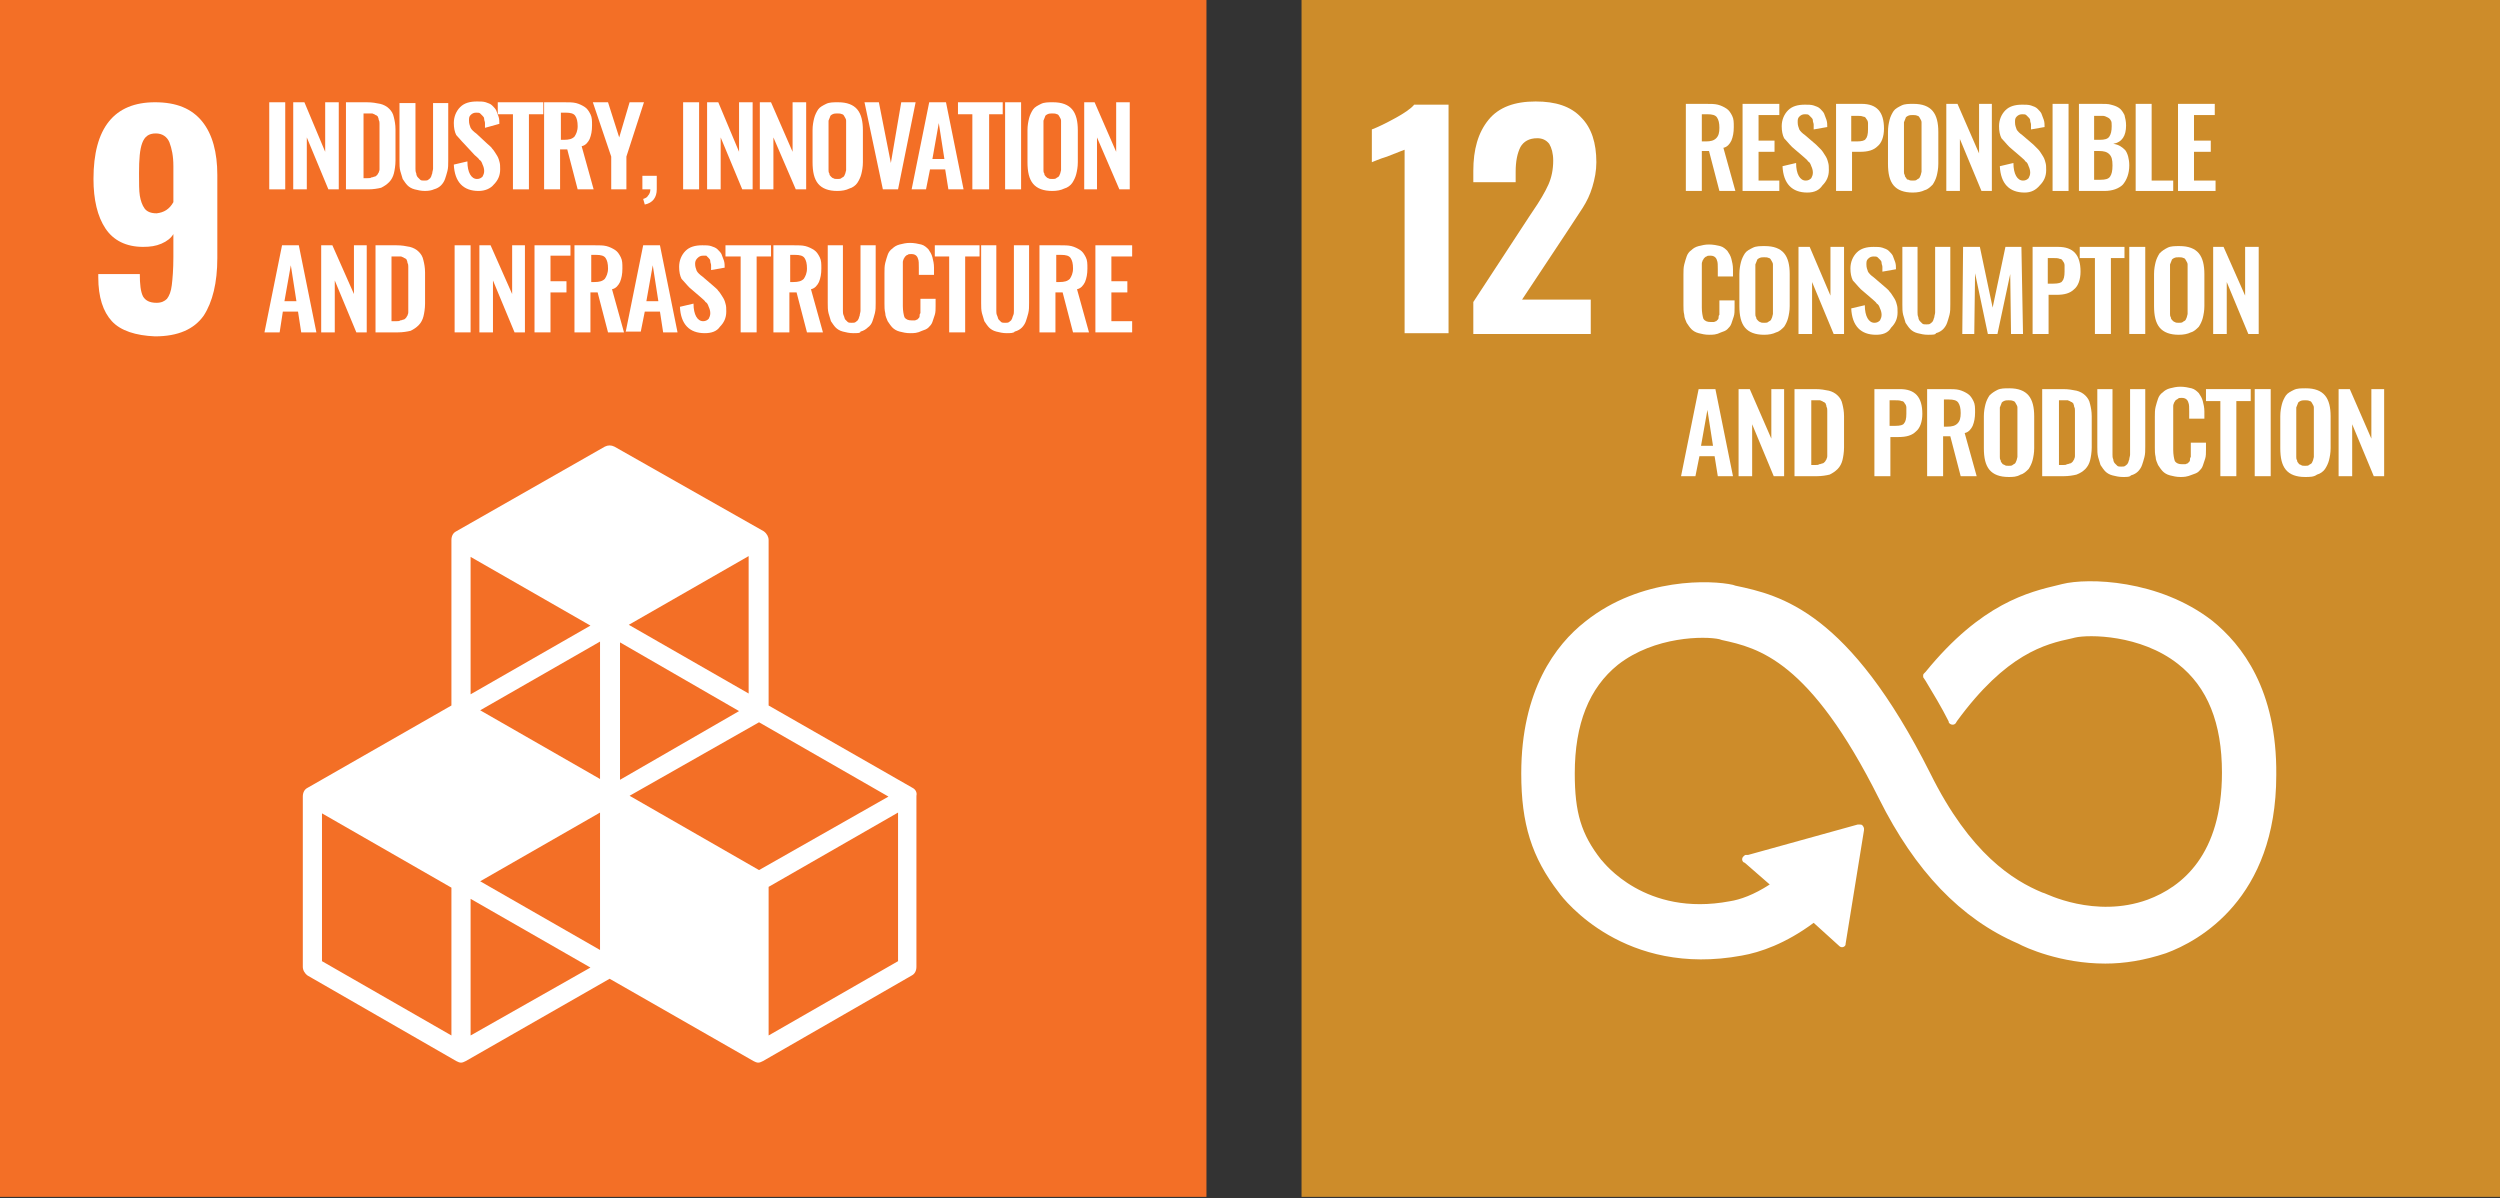 <?xml version="1.0" encoding="utf-8"?>
<!-- Generator: Adobe Illustrator 26.4.0, SVG Export Plug-In . SVG Version: 6.00 Build 0)  -->
<svg version="1.1" id="Layer_1" xmlns="http://www.w3.org/2000/svg" xmlns:xlink="http://www.w3.org/1999/xlink" x="0px" y="0px"
	 viewBox="0 0 312.9 150" style="enable-background:new 0 0 312.9 150;" xml:space="preserve">
<rect x="0" y="0" width="312.9" height="150" fill="#333333" stroke="none"/>
<style type="text/css">
	.st0{fill:#F36F26;}
	.st1{fill:#FFFFFF;}
	.st2{fill:#CD8C2A;}
</style>
<g>
	<g>
		<rect class="st0" width="151" height="149.8"/>
		<path class="st1" d="M14,40.2c-1.1-1.2-1.7-3-1.7-5.5v-0.4h5.2c0,1.3,0.1,2.2,0.4,2.8c0.3,0.5,0.8,0.8,1.7,0.8
			c0.6,0,1-0.2,1.3-0.5c0.3-0.4,0.5-0.9,0.6-1.7c0.1-0.8,0.2-2,0.2-3.5v-2.9c-0.3,0.5-0.8,0.9-1.5,1.2c-0.7,0.3-1.4,0.4-2.3,0.4
			c-2.1,0-3.7-0.8-4.7-2.3c-1-1.5-1.5-3.6-1.5-6.2c0-6.4,2.6-9.6,7.7-9.6c2.7,0,4.6,0.8,5.9,2.4c1.3,1.6,1.9,3.9,1.9,6.7v10.4
			c0,3.1-0.6,5.5-1.7,7.2c-1.2,1.7-3.2,2.6-6.1,2.6C17,42,15.1,41.4,14,40.2 M21.7,25.3v-4.5c0-1.3-0.2-2.2-0.5-3
			c-0.3-0.7-0.9-1.1-1.7-1.1c-0.9,0-1.4,0.4-1.7,1.2c-0.3,0.8-0.4,2-0.4,3.8c0,1.2,0,2.2,0.1,2.8c0.1,0.6,0.3,1.2,0.6,1.6
			c0.3,0.4,0.8,0.6,1.5,0.6C20.5,26.6,21.2,26.2,21.7,25.3"/>
		<rect x="33.7" y="12.8" class="st1" width="2" height="10.9"/>
		<polygon class="st1" points="36.7,23.7 36.7,12.8 38.1,12.8 40.7,19 40.7,12.8 42.4,12.8 42.4,23.7 41.1,23.7 38.4,17.2 
			38.4,23.7 		"/>
		<path class="st1" d="M43.3,23.7V12.8h2.6c0.7,0,1.2,0.1,1.7,0.2c0.4,0.1,0.8,0.3,1.1,0.6c0.3,0.3,0.5,0.6,0.6,1.1
			c0.1,0.4,0.2,0.9,0.2,1.5v3.9c0,0.6-0.1,1.2-0.2,1.6c-0.1,0.4-0.3,0.8-0.6,1.1c-0.3,0.3-0.6,0.5-1,0.7c-0.4,0.1-1,0.2-1.6,0.2
			H43.3z M45.4,22.3h0.6c0.2,0,0.4,0,0.5-0.1c0.2,0,0.3-0.1,0.4-0.1c0.1,0,0.2-0.1,0.3-0.2c0.1-0.1,0.1-0.2,0.2-0.3
			c0-0.1,0.1-0.2,0.1-0.4c0-0.2,0-0.3,0-0.5c0-0.1,0-0.3,0-0.6v-4c0-0.3,0-0.5,0-0.6c0-0.2,0-0.3-0.1-0.5c0-0.2-0.1-0.3-0.1-0.4
			c-0.1-0.1-0.2-0.2-0.3-0.2c-0.1-0.1-0.2-0.1-0.4-0.2c-0.2,0-0.3,0-0.6,0h-0.5V22.3z"/>
		<path class="st1" d="M53.2,23.9c-0.5,0-0.9-0.1-1.3-0.2c-0.4-0.1-0.7-0.3-0.9-0.5c-0.2-0.2-0.4-0.5-0.6-0.8
			c-0.1-0.3-0.2-0.7-0.3-1c-0.1-0.4-0.1-0.8-0.1-1.3v-7.2H52v7.5c0,0.3,0,0.5,0,0.7c0,0.2,0,0.4,0.1,0.6c0,0.2,0.1,0.4,0.2,0.5
			c0.1,0.1,0.2,0.2,0.3,0.3c0.1,0.1,0.3,0.1,0.5,0.1c0.2,0,0.4,0,0.5-0.1c0.1-0.1,0.3-0.2,0.3-0.3c0.1-0.1,0.1-0.3,0.2-0.5
			c0-0.2,0.1-0.4,0.1-0.6c0-0.2,0-0.4,0-0.7v-7.5h1.9v7.2c0,0.5,0,0.9-0.1,1.3c-0.1,0.4-0.2,0.7-0.3,1c-0.1,0.3-0.3,0.6-0.5,0.8
			c-0.2,0.2-0.5,0.4-0.9,0.5C54.1,23.8,53.7,23.9,53.2,23.9"/>
		<path class="st1" d="M59.9,23.9c-1.9,0-3-1.1-3.1-3.3l1.7-0.4c0,1.4,0.5,2.2,1.2,2.2c0.3,0,0.5-0.1,0.7-0.3
			c0.1-0.2,0.2-0.4,0.2-0.7c0-0.3-0.1-0.6-0.2-0.8c-0.1-0.3-0.2-0.5-0.4-0.6c-0.1-0.2-0.4-0.4-0.6-0.6L58.1,18
			c-0.4-0.4-0.7-0.8-1-1.1c-0.2-0.4-0.3-0.9-0.3-1.5c0-0.8,0.3-1.5,0.8-2c0.5-0.5,1.2-0.7,2.1-0.7c0.4,0,0.8,0,1.1,0.1
			c0.3,0.1,0.6,0.2,0.8,0.4c0.2,0.2,0.4,0.4,0.5,0.6c0.1,0.3,0.2,0.5,0.3,0.8c0.1,0.3,0.1,0.6,0.1,0.9L60.7,16c0-0.2,0-0.4,0-0.6
			c0-0.2-0.1-0.3-0.1-0.5c0-0.2-0.1-0.3-0.2-0.4c-0.1-0.1-0.2-0.2-0.3-0.3c-0.1-0.1-0.3-0.1-0.5-0.1c-0.3,0-0.5,0.1-0.7,0.3
			c-0.2,0.2-0.2,0.4-0.2,0.7c0,0.4,0.1,0.6,0.2,0.9c0.1,0.2,0.4,0.5,0.7,0.7L61,18c0.2,0.2,0.5,0.4,0.6,0.6c0.2,0.2,0.3,0.4,0.5,0.7
			c0.2,0.3,0.3,0.5,0.4,0.9c0.1,0.3,0.1,0.6,0.1,1c0,0.8-0.3,1.4-0.8,1.9C61.4,23.6,60.7,23.9,59.9,23.9"/>
		<polygon class="st1" points="64.2,23.7 64.2,14.3 62.3,14.3 62.3,12.8 68,12.8 68,14.3 66.2,14.3 66.2,23.7 		"/>
		<path class="st1" d="M68.1,23.7V12.8h2.5c0.6,0,1.1,0,1.5,0.1c0.4,0.1,0.8,0.3,1.1,0.5c0.3,0.2,0.5,0.5,0.7,0.9
			c0.2,0.4,0.2,0.8,0.2,1.4c0,0.7-0.1,1.2-0.3,1.7c-0.2,0.4-0.5,0.8-1,0.9l1.5,5.4h-2l-1.3-5h-0.9v5H68.1z M70.1,17.5h0.5
			c0.6,0,1-0.1,1.3-0.4c0.2-0.3,0.4-0.7,0.4-1.3c0-0.6-0.1-1-0.3-1.3c-0.2-0.3-0.6-0.4-1.2-0.4h-0.6V17.5z"/>
		<polygon class="st1" points="76.5,23.7 76.5,19.6 74.2,12.8 76.1,12.8 77.5,17.2 78.8,12.8 80.6,12.8 78.4,19.6 78.4,23.7 		"/>
		<path class="st1" d="M80.7,25.6l-0.2-0.7c0.3-0.1,0.5-0.2,0.6-0.4c0.2-0.2,0.3-0.5,0.3-0.8h-1V22h1.8v1.7
			C82.2,24.7,81.7,25.4,80.7,25.6"/>
		<rect x="85.5" y="12.8" class="st1" width="2" height="10.9"/>
		<polygon class="st1" points="88.5,23.7 88.5,12.8 89.9,12.8 92.5,19 92.5,12.8 94.2,12.8 94.2,23.7 92.9,23.7 90.2,17.2 
			90.2,23.7 		"/>
		<polygon class="st1" points="95.1,23.7 95.1,12.8 96.5,12.8 99.2,19 99.2,12.8 100.9,12.8 100.9,23.7 99.6,23.7 96.8,17.2 
			96.8,23.7 		"/>
		<path class="st1" d="M104.8,23.9c-1.1,0-1.9-0.3-2.4-0.9c-0.5-0.6-0.7-1.5-0.7-2.7v-4c0-0.6,0.1-1.1,0.2-1.5
			c0.1-0.4,0.3-0.8,0.5-1.1c0.2-0.3,0.6-0.5,1-0.7c0.4-0.2,0.9-0.2,1.5-0.2c1.1,0,1.9,0.3,2.4,0.9c0.5,0.6,0.7,1.5,0.7,2.6v4
			c0,0.6-0.1,1.1-0.2,1.5c-0.1,0.4-0.3,0.8-0.5,1.1c-0.2,0.3-0.6,0.6-1,0.7C105.9,23.8,105.4,23.9,104.8,23.9 M104.3,22.3
			c0.1,0.1,0.3,0.1,0.5,0.1c0.2,0,0.4,0,0.5-0.1c0.1-0.1,0.2-0.1,0.3-0.2c0.1-0.1,0.1-0.2,0.2-0.4c0-0.1,0.1-0.3,0.1-0.4
			c0-0.2,0-0.3,0-0.5v-5c0-0.3,0-0.5,0-0.7c0-0.2-0.1-0.3-0.2-0.5c-0.1-0.2-0.2-0.3-0.3-0.3c-0.2-0.1-0.4-0.1-0.6-0.1
			c-0.2,0-0.4,0-0.6,0.1c-0.2,0.1-0.3,0.2-0.3,0.3c-0.1,0.2-0.1,0.3-0.2,0.5c0,0.2,0,0.4,0,0.7v5c0,0.2,0,0.4,0,0.5
			c0,0.1,0,0.3,0.1,0.4c0,0.2,0.1,0.3,0.2,0.4C104.1,22.2,104.2,22.3,104.3,22.3"/>
		<polygon class="st1" points="110.5,23.7 108.2,12.8 110,12.8 111.5,20.4 112.8,12.8 114.6,12.8 112.4,23.7 		"/>
		<path class="st1" d="M114.1,23.7l2.2-10.9h2.1l2.2,10.9h-1.9l-0.4-2.5h-1.9l-0.5,2.5H114.1z M116.7,19.9h1.5l-0.7-4.5L116.7,19.9z
			"/>
		<polygon class="st1" points="121.7,23.7 121.7,14.3 119.9,14.3 119.9,12.8 125.5,12.8 125.5,14.3 123.8,14.3 123.8,23.7 		"/>
		<rect x="125.8" y="12.8" class="st1" width="2" height="10.9"/>
		<path class="st1" d="M131.7,23.9c-1.1,0-1.9-0.3-2.4-0.9c-0.5-0.6-0.7-1.5-0.7-2.7v-4c0-0.6,0.1-1.1,0.2-1.5
			c0.1-0.4,0.3-0.8,0.5-1.1c0.2-0.3,0.6-0.5,1-0.7c0.4-0.2,0.9-0.2,1.5-0.2c1.1,0,1.9,0.3,2.4,0.9c0.5,0.6,0.7,1.5,0.7,2.6v4
			c0,0.6-0.1,1.1-0.2,1.5c-0.1,0.4-0.3,0.8-0.5,1.1c-0.2,0.3-0.6,0.6-1,0.7C132.8,23.8,132.3,23.9,131.7,23.9 M131.2,22.3
			c0.1,0.1,0.3,0.1,0.5,0.1c0.2,0,0.4,0,0.5-0.1c0.1-0.1,0.2-0.1,0.3-0.2c0.1-0.1,0.1-0.2,0.2-0.4c0-0.1,0.1-0.3,0.1-0.4
			c0-0.2,0-0.3,0-0.5v-5c0-0.3,0-0.5,0-0.7c0-0.2-0.1-0.3-0.2-0.5c-0.1-0.2-0.2-0.3-0.3-0.3c-0.2-0.1-0.4-0.1-0.6-0.1
			c-0.2,0-0.4,0-0.6,0.1c-0.2,0.1-0.3,0.2-0.3,0.3c-0.1,0.2-0.1,0.3-0.2,0.5c0,0.2,0,0.4,0,0.7v5c0,0.2,0,0.4,0,0.5
			c0,0.1,0,0.3,0.1,0.4c0,0.2,0.1,0.3,0.2,0.4C131,22.2,131.1,22.3,131.2,22.3"/>
		<polygon class="st1" points="135.7,23.7 135.7,12.8 137,12.8 139.7,19 139.7,12.8 141.4,12.8 141.4,23.7 140.1,23.7 137.3,17.2 
			137.3,23.7 		"/>
		<path class="st1" d="M33.1,41.6l2.2-10.9h2.1l2.2,10.9h-1.9L37.3,39h-1.9L35,41.6H33.1z M35.6,37.7h1.5l-0.7-4.5L35.6,37.7z"/>
		<polygon class="st1" points="40.2,41.6 40.2,30.7 41.6,30.7 44.3,36.8 44.3,30.7 45.9,30.7 45.9,41.6 44.6,41.6 41.9,35.1 
			41.9,41.6 		"/>
		<path class="st1" d="M47,41.6V30.7h2.6c0.7,0,1.2,0.1,1.7,0.2c0.4,0.1,0.8,0.3,1.1,0.6c0.3,0.3,0.5,0.6,0.6,1.1
			c0.1,0.4,0.2,0.9,0.2,1.5V38c0,0.6-0.1,1.2-0.2,1.6c-0.1,0.4-0.3,0.8-0.6,1.1c-0.3,0.3-0.6,0.5-1,0.7c-0.4,0.1-1,0.2-1.6,0.2H47z
			 M49,40.2h0.6c0.2,0,0.4,0,0.5-0.1c0.2,0,0.3-0.1,0.4-0.1c0.1,0,0.2-0.1,0.3-0.2c0.1-0.1,0.1-0.2,0.2-0.3c0-0.1,0.1-0.2,0.1-0.4
			c0-0.2,0-0.3,0-0.5c0-0.1,0-0.3,0-0.6v-4c0-0.3,0-0.5,0-0.6c0-0.2,0-0.3-0.1-0.5c0-0.2-0.1-0.3-0.1-0.4c-0.1-0.1-0.2-0.2-0.3-0.2
			c-0.1-0.1-0.2-0.1-0.4-0.2c-0.2,0-0.3,0-0.6,0H49V40.2z"/>
		<rect x="56.9" y="30.7" class="st1" width="2" height="10.9"/>
		<polygon class="st1" points="60,41.6 60,30.7 61.4,30.7 64.1,36.8 64.1,30.7 65.7,30.7 65.7,41.6 64.4,41.6 61.7,35.1 61.7,41.6 
					"/>
		<polygon class="st1" points="66.9,30.7 66.9,41.6 68.9,41.6 68.9,36.6 70.9,36.6 70.9,35.2 68.9,35.2 68.9,32 71.4,32 71.4,30.7 
					"/>
		<path class="st1" d="M71.9,41.6V30.7h2.5c0.6,0,1.1,0,1.5,0.1c0.4,0.1,0.8,0.3,1.1,0.5c0.3,0.2,0.5,0.5,0.7,0.9
			c0.2,0.4,0.2,0.8,0.2,1.4c0,0.7-0.1,1.2-0.3,1.7c-0.2,0.4-0.5,0.8-1,0.9l1.5,5.4h-2l-1.3-5h-0.9v5H71.9z M73.9,35.3h0.5
			c0.6,0,1-0.1,1.3-0.4c0.2-0.3,0.4-0.7,0.4-1.3c0-0.6-0.1-1-0.3-1.3c-0.2-0.3-0.6-0.4-1.2-0.4h-0.6V35.3z"/>
		<path class="st1" d="M78.3,41.6l2.2-10.9h2.1l2.2,10.9H83L82.6,39h-1.9l-0.5,2.5H78.3z M80.9,37.7h1.5l-0.7-4.5L80.9,37.7z"/>
		<path class="st1" d="M88.2,41.7c-1.9,0-3-1.1-3.1-3.3l1.7-0.4c0,1.4,0.5,2.2,1.2,2.2c0.3,0,0.5-0.1,0.7-0.3
			c0.1-0.2,0.2-0.4,0.2-0.7c0-0.3-0.1-0.6-0.2-0.8c-0.1-0.3-0.2-0.5-0.4-0.6c-0.1-0.2-0.4-0.4-0.6-0.6l-1.4-1.2
			c-0.4-0.4-0.7-0.8-1-1.1c-0.2-0.4-0.3-0.9-0.3-1.5c0-0.8,0.3-1.5,0.8-2c0.5-0.5,1.2-0.7,2.1-0.7c0.4,0,0.8,0,1.1,0.1
			c0.3,0.1,0.6,0.2,0.8,0.4c0.2,0.2,0.4,0.4,0.5,0.6c0.1,0.3,0.2,0.5,0.3,0.8c0.1,0.3,0.1,0.6,0.1,0.9l-1.7,0.3c0-0.2,0-0.4,0-0.6
			c0-0.2-0.1-0.3-0.1-0.5c0-0.2-0.1-0.3-0.2-0.4c-0.1-0.1-0.2-0.2-0.3-0.3C88.3,32,88.1,32,88,32c-0.3,0-0.5,0.1-0.7,0.3
			C87.1,32.5,87,32.7,87,33c0,0.4,0.1,0.6,0.2,0.9c0.1,0.2,0.4,0.5,0.7,0.7l1.4,1.2c0.2,0.2,0.5,0.4,0.6,0.6
			c0.2,0.2,0.3,0.4,0.5,0.7c0.2,0.3,0.3,0.5,0.4,0.9c0.1,0.3,0.1,0.6,0.1,1c0,0.8-0.3,1.4-0.8,1.9C89.7,41.5,89,41.7,88.2,41.7"/>
		<polygon class="st1" points="92.7,41.6 92.7,32.1 90.8,32.1 90.8,30.7 96.5,30.7 96.5,32.1 94.7,32.1 94.7,41.6 		"/>
		<path class="st1" d="M96.8,41.6V30.7h2.5c0.6,0,1.1,0,1.5,0.1c0.4,0.1,0.8,0.3,1.1,0.5c0.3,0.2,0.5,0.5,0.7,0.9
			c0.2,0.4,0.2,0.8,0.2,1.4c0,0.7-0.1,1.2-0.3,1.7c-0.2,0.4-0.5,0.8-1,0.9l1.5,5.4h-2l-1.3-5h-0.9v5H96.8z M98.8,35.3h0.5
			c0.6,0,1-0.1,1.3-0.4c0.2-0.3,0.4-0.7,0.4-1.3c0-0.6-0.1-1-0.3-1.3c-0.2-0.3-0.6-0.4-1.2-0.4h-0.6V35.3z"/>
		<path class="st1" d="M106.8,41.7c-0.5,0-0.9-0.1-1.3-0.2c-0.4-0.1-0.7-0.3-0.9-0.5c-0.2-0.2-0.4-0.5-0.6-0.8
			c-0.1-0.3-0.2-0.7-0.3-1c-0.1-0.4-0.1-0.8-0.1-1.3v-7.2h1.9v7.5c0,0.3,0,0.5,0,0.7c0,0.2,0,0.4,0.1,0.6s0.1,0.4,0.2,0.5
			c0.1,0.1,0.2,0.2,0.3,0.3c0.1,0.1,0.3,0.1,0.5,0.1c0.2,0,0.4,0,0.5-0.1c0.1-0.1,0.3-0.2,0.3-0.3c0.1-0.1,0.1-0.3,0.2-0.5
			c0-0.2,0.1-0.4,0.1-0.6c0-0.2,0-0.4,0-0.7v-7.5h1.9v7.2c0,0.5,0,0.9-0.1,1.3c-0.1,0.4-0.2,0.7-0.3,1c-0.1,0.3-0.3,0.6-0.6,0.8
			c-0.2,0.2-0.5,0.4-0.9,0.5C107.7,41.7,107.3,41.7,106.8,41.7"/>
		<path class="st1" d="M113.9,41.7c-0.5,0-0.9-0.1-1.3-0.2c-0.4-0.1-0.7-0.3-0.9-0.5c-0.2-0.2-0.4-0.5-0.6-0.8
			c-0.1-0.3-0.3-0.6-0.3-1c-0.1-0.4-0.1-0.8-0.1-1.2v-3.8c0-0.5,0-0.9,0.1-1.3c0.1-0.4,0.2-0.7,0.3-1c0.1-0.3,0.3-0.6,0.6-0.8
			c0.2-0.2,0.5-0.4,0.9-0.5c0.4-0.1,0.8-0.2,1.3-0.2c0.5,0,1,0.1,1.4,0.2c0.4,0.1,0.7,0.4,0.9,0.6c0.2,0.3,0.4,0.6,0.5,1
			c0.1,0.4,0.2,0.8,0.2,1.3v0.9h-1.9v-0.9c0-0.5,0-0.9-0.1-1.1c-0.1-0.4-0.4-0.6-0.8-0.6h-0.1c-0.2,0-0.3,0-0.4,0.1
			c-0.1,0-0.2,0.1-0.3,0.2c-0.1,0.1-0.1,0.2-0.2,0.3c0,0.1-0.1,0.2-0.1,0.4c0,0.2,0,0.3,0,0.4c0,0.1,0,0.3,0,0.5v4.6
			c0,0.6,0.1,1.1,0.2,1.4c0.2,0.3,0.5,0.4,0.9,0.4c0.1,0,0.3,0,0.4,0c0.1,0,0.2-0.1,0.3-0.1c0.1-0.1,0.1-0.1,0.2-0.2
			c0.1-0.1,0.1-0.2,0.1-0.3c0-0.1,0-0.2,0.1-0.3c0-0.1,0-0.3,0-0.4c0-0.1,0-0.2,0-0.4v-1h1.9v0.9c0,0.4,0,0.8-0.1,1.1
			c-0.1,0.3-0.2,0.6-0.3,0.9c-0.1,0.3-0.3,0.5-0.5,0.7c-0.2,0.2-0.5,0.3-0.8,0.4C114.8,41.7,114.4,41.7,113.9,41.7"/>
		<polygon class="st1" points="118.8,41.6 118.8,32.1 117,32.1 117,30.7 122.6,30.7 122.6,32.1 120.8,32.1 120.8,41.6 		"/>
		<path class="st1" d="M126,41.7c-0.5,0-0.9-0.1-1.3-0.2c-0.4-0.1-0.7-0.3-0.9-0.5c-0.2-0.2-0.4-0.5-0.6-0.8c-0.1-0.3-0.2-0.7-0.3-1
			c-0.1-0.4-0.1-0.8-0.1-1.3v-7.2h1.9v7.5c0,0.3,0,0.5,0,0.7c0,0.2,0,0.4,0.1,0.6s0.1,0.4,0.2,0.5c0.1,0.1,0.2,0.2,0.3,0.3
			c0.1,0.1,0.3,0.1,0.5,0.1c0.2,0,0.4,0,0.5-0.1c0.1-0.1,0.3-0.2,0.3-0.3c0.1-0.1,0.1-0.3,0.2-0.5s0.1-0.4,0.1-0.6
			c0-0.2,0-0.4,0-0.7v-7.5h1.9v7.2c0,0.5,0,0.9-0.1,1.3c-0.1,0.4-0.2,0.7-0.3,1c-0.1,0.3-0.3,0.6-0.5,0.8c-0.2,0.2-0.5,0.4-0.9,0.5
			C126.9,41.7,126.4,41.7,126,41.7"/>
		<path class="st1" d="M130.1,41.6V30.7h2.5c0.6,0,1.1,0,1.5,0.1c0.4,0.1,0.8,0.3,1.1,0.5c0.3,0.2,0.5,0.5,0.7,0.9
			c0.2,0.4,0.2,0.8,0.2,1.4c0,0.7-0.1,1.2-0.3,1.7c-0.2,0.4-0.5,0.8-1,0.9l1.5,5.4h-2l-1.3-5h-0.9v5H130.1z M132.1,35.3h0.5
			c0.6,0,1-0.1,1.3-0.4c0.2-0.3,0.4-0.7,0.4-1.3c0-0.6-0.1-1-0.3-1.3c-0.2-0.3-0.6-0.4-1.2-0.4h-0.6V35.3z"/>
		<polygon class="st1" points="137.1,30.7 137.1,41.6 141.7,41.6 141.7,40.2 139.1,40.2 139.1,36.6 141.1,36.6 141.1,35.2 
			139.1,35.2 139.1,32.1 141.7,32.1 141.7,30.7 		"/>
		<path class="st1" d="M114.2,98.6l-18-10.3V67.6c0-0.4-0.2-0.8-0.6-1.1L76.9,55.9c-0.4-0.2-0.8-0.2-1.2,0L57.1,66.5
			c-0.4,0.2-0.6,0.6-0.6,1.1v20.7l-18,10.3c-0.4,0.2-0.6,0.6-0.6,1.1V121c0,0.4,0.2,0.8,0.6,1.1l18.6,10.7c0.2,0.1,0.4,0.2,0.6,0.2
			s0.4-0.1,0.6-0.2l18-10.3l18,10.3c0.2,0.1,0.4,0.2,0.6,0.2c0.2,0,0.4-0.1,0.6-0.2l18.6-10.7c0.4-0.2,0.6-0.6,0.6-1.1V99.6
			C114.8,99.2,114.6,98.8,114.2,98.6 M75.1,118.9l-15-8.6l15-8.6V118.9z M92.5,89l-14.9,8.6V80.4L92.5,89z M75.1,97.5l-15-8.6
			l15-8.6V97.5z M78.8,99.6L95,90.4l16.2,9.3L95,108.9L78.8,99.6z M93.7,86.8l-15-8.6l15-8.6V86.8z M73.9,78.3l-15,8.6V69.7
			L73.9,78.3z M56.5,129.6l-16.2-9.3v-18.5l16.2,9.3V129.6z M58.9,129.6v-17.1l15,8.6L58.9,129.6z M112.4,120.3l-16.2,9.3V111
			l16.2-9.3V120.3z"/>
	</g>
	<rect x="162.9" class="st2" width="151" height="149.8"/>
	<path class="st1" d="M175.9,18.7c-0.3,0.1-1,0.4-2.3,0.9c-1,0.3-1.6,0.6-1.9,0.7v-4.1c0.8-0.3,1.8-0.8,2.9-1.4
		c1.1-0.6,2-1.2,2.4-1.7h4.3v28.6h-5.5V18.7z"/>
	<path class="st1" d="M184.4,37.8l7-10.7l0.4-0.6c0.9-1.3,1.6-2.5,2-3.4c0.4-0.9,0.6-1.9,0.6-3c0-0.9-0.2-1.6-0.5-2.1
		c-0.4-0.5-0.9-0.7-1.5-0.7c-1,0-1.7,0.4-2.1,1.1c-0.4,0.8-0.6,1.8-0.6,3.1v1.3h-5.3v-1.4c0-2.7,0.6-4.8,1.9-6.4
		c1.3-1.6,3.3-2.3,5.9-2.3c2.5,0,4.4,0.6,5.7,2c1.3,1.3,1.9,3.2,1.9,5.6c0,1.1-0.2,2.1-0.5,3.1c-0.3,1-0.7,1.8-1.2,2.6
		c-0.5,0.8-1.2,1.8-2.1,3.2l-5.5,8.3h8.6v4.3h-14.7V37.8z"/>
	<path class="st1" d="M211,23.9V13h2.5c0.6,0,1.1,0,1.5,0.1c0.4,0.1,0.8,0.3,1.1,0.5c0.3,0.2,0.5,0.5,0.7,0.9
		c0.2,0.4,0.2,0.8,0.2,1.4c0,0.7-0.1,1.2-0.3,1.7c-0.2,0.4-0.5,0.8-1,0.9l1.5,5.4h-2l-1.3-5H213v5H211z M213,17.7h0.5
		c0.6,0,1-0.1,1.3-0.4c0.3-0.3,0.4-0.7,0.4-1.3c0-0.6-0.1-1-0.3-1.3c-0.2-0.3-0.6-0.4-1.2-0.4H213V17.7z"/>
	<polygon class="st1" points="218.1,13 218.1,23.9 222.7,23.9 222.7,22.6 220.1,22.6 220.1,19 222.1,19 222.1,17.6 220.1,17.6 
		220.1,14.4 222.7,14.4 222.7,13 	"/>
	<path class="st1" d="M226.2,24.1c-1.9,0-3-1.1-3.1-3.3l1.7-0.4c0,1.4,0.5,2.2,1.2,2.2c0.3,0,0.5-0.1,0.7-0.3
		c0.1-0.2,0.2-0.4,0.2-0.7c0-0.3-0.1-0.6-0.2-0.8c-0.1-0.3-0.2-0.5-0.4-0.6c-0.1-0.2-0.4-0.4-0.6-0.6l-1.4-1.2
		c-0.4-0.4-0.7-0.8-1-1.1c-0.2-0.4-0.3-0.9-0.3-1.5c0-0.8,0.3-1.5,0.8-2c0.5-0.5,1.2-0.7,2.1-0.7c0.4,0,0.8,0,1.1,0.1
		c0.3,0.1,0.6,0.2,0.8,0.4c0.2,0.2,0.4,0.4,0.5,0.6c0.1,0.3,0.2,0.5,0.3,0.8c0.1,0.3,0.1,0.6,0.1,0.9l-1.7,0.3c0-0.2,0-0.4,0-0.6
		c0-0.2-0.1-0.3-0.1-0.5c0-0.2-0.1-0.3-0.2-0.4c-0.1-0.1-0.2-0.2-0.3-0.3c-0.1-0.1-0.3-0.1-0.5-0.1c-0.3,0-0.5,0.1-0.7,0.3
		c-0.2,0.2-0.2,0.4-0.2,0.7c0,0.4,0.1,0.6,0.2,0.9c0.1,0.2,0.4,0.5,0.7,0.7l1.4,1.2c0.2,0.2,0.4,0.4,0.6,0.6
		c0.2,0.2,0.3,0.4,0.5,0.7c0.2,0.3,0.3,0.5,0.4,0.9c0.1,0.3,0.1,0.6,0.1,1c0,0.8-0.3,1.4-0.8,1.9C227.7,23.8,227.1,24.1,226.2,24.1"
		/>
	<path class="st1" d="M229.8,23.9V13h3.2c1.9,0,2.8,1,2.8,3.1c0,1-0.3,1.8-0.8,2.2c-0.5,0.5-1.2,0.7-2.2,0.7h-1v4.9H229.8z
		 M231.8,17.7h0.6c0.6,0,1-0.1,1.1-0.3c0.2-0.2,0.3-0.6,0.3-1.2c0-0.3,0-0.6,0-0.8c0-0.2-0.1-0.4-0.2-0.5c-0.1-0.2-0.2-0.3-0.4-0.3
		c-0.2-0.1-0.5-0.1-0.8-0.1h-0.7V17.7z"/>
	<path class="st1" d="M239.4,24.1c-1.1,0-1.9-0.3-2.4-0.9c-0.5-0.6-0.7-1.5-0.7-2.7v-4c0-0.6,0.1-1.1,0.2-1.5
		c0.1-0.4,0.3-0.8,0.5-1.1c0.2-0.3,0.6-0.5,1-0.7c0.4-0.2,0.9-0.2,1.5-0.2c1.1,0,1.9,0.3,2.4,0.9c0.5,0.6,0.7,1.5,0.7,2.6v4
		c0,0.6-0.1,1.1-0.2,1.5c-0.1,0.4-0.3,0.8-0.5,1.1c-0.3,0.3-0.6,0.6-1,0.7C240.5,24,240,24.1,239.4,24.1 M238.9,22.5
		c0.1,0.1,0.3,0.1,0.5,0.1c0.2,0,0.4,0,0.5-0.1c0.1-0.1,0.2-0.1,0.3-0.2c0.1-0.1,0.1-0.2,0.2-0.4c0-0.1,0.1-0.3,0.1-0.4
		c0-0.2,0-0.3,0-0.5v-5c0-0.3,0-0.5,0-0.7c0-0.2-0.1-0.3-0.2-0.5c-0.1-0.2-0.2-0.3-0.3-0.3c-0.2-0.1-0.4-0.1-0.6-0.1
		c-0.2,0-0.4,0-0.6,0.1c-0.2,0.1-0.3,0.2-0.3,0.3c-0.1,0.2-0.1,0.3-0.2,0.5c0,0.2,0,0.4,0,0.7v5c0,0.2,0,0.4,0,0.5
		c0,0.1,0,0.3,0.1,0.4c0,0.2,0.1,0.3,0.2,0.4C238.6,22.4,238.7,22.5,238.9,22.5"/>
	<polygon class="st1" points="243.6,23.9 243.6,13 245,13 247.7,19.2 247.7,13 249.3,13 249.3,23.9 248,23.9 245.3,17.4 245.3,23.9 
			"/>
	<path class="st1" d="M253.4,24.1c-1.9,0-3-1.1-3.1-3.3l1.7-0.4c0,1.4,0.5,2.2,1.2,2.2c0.3,0,0.5-0.1,0.7-0.3
		c0.1-0.2,0.2-0.4,0.2-0.7c0-0.3-0.1-0.6-0.2-0.8c-0.1-0.3-0.2-0.5-0.4-0.6c-0.1-0.2-0.4-0.4-0.6-0.6l-1.4-1.2
		c-0.4-0.4-0.7-0.8-1-1.1c-0.2-0.4-0.3-0.9-0.3-1.5c0-0.8,0.3-1.5,0.8-2c0.5-0.5,1.2-0.7,2.1-0.7c0.4,0,0.8,0,1.1,0.1
		c0.3,0.1,0.6,0.2,0.8,0.4c0.2,0.2,0.4,0.4,0.5,0.6c0.1,0.3,0.2,0.5,0.3,0.8c0.1,0.3,0.1,0.6,0.1,0.9l-1.7,0.3c0-0.2,0-0.4,0-0.6
		c0-0.2-0.1-0.3-0.1-0.5c0-0.2-0.1-0.3-0.2-0.4c-0.1-0.1-0.2-0.2-0.3-0.3c-0.1-0.1-0.3-0.1-0.5-0.1c-0.3,0-0.5,0.1-0.7,0.3
		c-0.2,0.2-0.2,0.4-0.2,0.7c0,0.4,0.1,0.6,0.2,0.9c0.1,0.2,0.4,0.5,0.7,0.7l1.4,1.2c0.2,0.2,0.4,0.4,0.6,0.6
		c0.2,0.2,0.3,0.4,0.5,0.7c0.2,0.3,0.3,0.5,0.4,0.9c0.1,0.3,0.1,0.6,0.1,1c0,0.8-0.3,1.4-0.8,1.9C254.8,23.8,254.2,24.1,253.4,24.1"
		/>
	<rect x="256.9" y="13" class="st1" width="2" height="10.9"/>
	<path class="st1" d="M260.2,23.9V13h2.7c0.5,0,1,0,1.3,0.1c0.4,0.1,0.7,0.2,1,0.4c0.3,0.2,0.5,0.5,0.7,0.9c0.1,0.4,0.2,0.8,0.2,1.3
		c0,1.3-0.5,2.1-1.6,2.3c0.7,0.1,1.1,0.4,1.5,0.8c0.3,0.4,0.5,1.1,0.5,1.9c0,1-0.3,1.8-0.8,2.4c-0.5,0.5-1.3,0.8-2.3,0.8H260.2z
		 M262.2,17.5h0.6c0.6,0,1-0.1,1.2-0.4c0.2-0.3,0.3-0.7,0.3-1.3c0-0.3,0-0.6-0.1-0.7c-0.1-0.2-0.2-0.3-0.4-0.4
		c-0.2-0.1-0.4-0.2-0.6-0.2c-0.2,0-0.5,0-0.8,0h-0.3V17.5z M262.2,22.5h0.7c0.6,0,1-0.1,1.2-0.4c0.2-0.3,0.3-0.7,0.3-1.4
		c0-0.7-0.1-1.1-0.4-1.4c-0.3-0.3-0.7-0.4-1.3-0.4h-0.6V22.5z"/>
	<polygon class="st1" points="267.3,13 267.3,23.9 272,23.9 272,22.6 269.3,22.6 269.3,13 	"/>
	<polygon class="st1" points="272.6,13 272.6,23.9 277.3,23.9 277.3,22.6 274.6,22.6 274.6,19 276.7,19 276.7,17.6 274.6,17.6 
		274.6,14.4 277.2,14.4 277.2,13 	"/>
	<path class="st1" d="M213.9,41.9c-0.5,0-0.9-0.1-1.3-0.2c-0.4-0.1-0.7-0.3-0.9-0.5c-0.2-0.2-0.4-0.5-0.6-0.8
		c-0.1-0.3-0.3-0.6-0.3-1c-0.1-0.4-0.1-0.8-0.1-1.2v-3.8c0-0.5,0-0.9,0.1-1.3c0.1-0.4,0.2-0.7,0.3-1c0.1-0.3,0.3-0.6,0.6-0.8
		c0.2-0.2,0.5-0.4,0.9-0.5c0.4-0.1,0.8-0.2,1.3-0.2c0.5,0,1,0.1,1.4,0.2c0.4,0.1,0.7,0.4,0.9,0.6c0.2,0.3,0.4,0.6,0.5,1
		c0.1,0.4,0.2,0.8,0.2,1.3v0.9h-1.9v-0.9c0-0.5,0-0.9-0.1-1.1c-0.1-0.4-0.4-0.6-0.8-0.6h-0.1c-0.2,0-0.3,0-0.4,0.1
		c-0.1,0-0.2,0.1-0.3,0.2c-0.1,0.1-0.1,0.2-0.2,0.3c0,0.1-0.1,0.2-0.1,0.4c0,0.2,0,0.3,0,0.4c0,0.1,0,0.3,0,0.5v4.6
		c0,0.6,0.1,1.1,0.2,1.4c0.2,0.3,0.5,0.4,0.9,0.4c0.1,0,0.3,0,0.4,0c0.1,0,0.2-0.1,0.3-0.1c0.1-0.1,0.1-0.1,0.2-0.2
		c0.1-0.1,0.1-0.2,0.1-0.3c0-0.1,0-0.2,0.1-0.3c0-0.1,0-0.3,0-0.4c0-0.1,0-0.2,0-0.4v-1h1.9v0.9c0,0.4,0,0.8-0.1,1.1
		c-0.1,0.3-0.2,0.6-0.3,0.9c-0.1,0.3-0.3,0.5-0.5,0.7c-0.2,0.2-0.5,0.3-0.8,0.4C214.8,41.9,214.4,41.9,213.9,41.9"/>
	<path class="st1" d="M220.8,41.9c-1.1,0-1.9-0.3-2.4-0.9c-0.5-0.6-0.7-1.5-0.7-2.7v-4c0-0.6,0.1-1.1,0.2-1.5
		c0.1-0.4,0.3-0.8,0.5-1.1c0.2-0.3,0.6-0.5,1-0.7c0.4-0.2,0.9-0.2,1.5-0.2c1.1,0,1.9,0.3,2.4,0.9c0.5,0.6,0.7,1.5,0.7,2.6v4
		c0,0.6-0.1,1.1-0.2,1.5c-0.1,0.4-0.3,0.8-0.5,1.1c-0.3,0.3-0.6,0.6-1,0.7C221.9,41.8,221.4,41.9,220.8,41.9 M220.3,40.3
		c0.1,0.1,0.3,0.1,0.5,0.1c0.2,0,0.4,0,0.5-0.1c0.1-0.1,0.2-0.1,0.3-0.2c0.1-0.1,0.1-0.2,0.2-0.4c0-0.1,0.1-0.3,0.1-0.4
		c0-0.2,0-0.3,0-0.5v-5c0-0.3,0-0.5,0-0.7c0-0.2-0.1-0.3-0.2-0.5c-0.1-0.2-0.2-0.3-0.3-0.3c-0.2-0.1-0.4-0.1-0.6-0.1
		c-0.2,0-0.4,0-0.6,0.1c-0.2,0.1-0.3,0.2-0.3,0.3c-0.1,0.2-0.1,0.3-0.2,0.5c0,0.2,0,0.4,0,0.7v5c0,0.2,0,0.4,0,0.5
		c0,0.1,0,0.3,0.1,0.4c0,0.2,0.1,0.3,0.2,0.4C220.1,40.2,220.2,40.3,220.3,40.3"/>
	<polygon class="st1" points="225.1,41.8 225.1,30.9 226.5,30.9 229.1,37 229.1,30.9 230.8,30.9 230.8,41.8 229.5,41.8 226.8,35.3 
		226.8,41.8 	"/>
	<path class="st1" d="M234.8,41.9c-1.9,0-3-1.1-3.1-3.3l1.7-0.4c0,1.4,0.5,2.2,1.2,2.2c0.3,0,0.5-0.1,0.7-0.3
		c0.1-0.2,0.2-0.4,0.2-0.7c0-0.3-0.1-0.6-0.2-0.8c-0.1-0.3-0.2-0.5-0.4-0.6c-0.1-0.2-0.4-0.4-0.6-0.6l-1.4-1.2
		c-0.4-0.4-0.7-0.8-1-1.1c-0.2-0.4-0.3-0.9-0.3-1.5c0-0.8,0.3-1.5,0.8-2c0.5-0.5,1.2-0.7,2.1-0.7c0.4,0,0.8,0,1.1,0.1
		c0.3,0.1,0.6,0.2,0.8,0.4c0.2,0.2,0.4,0.4,0.5,0.6c0.1,0.3,0.2,0.5,0.3,0.8c0.1,0.3,0.1,0.6,0.1,0.9l-1.7,0.3c0-0.2,0-0.4,0-0.6
		c0-0.2-0.1-0.3-0.1-0.5c0-0.2-0.1-0.3-0.2-0.4c-0.1-0.1-0.2-0.2-0.3-0.3c-0.1-0.1-0.3-0.1-0.5-0.1c-0.3,0-0.5,0.1-0.7,0.3
		c-0.2,0.2-0.2,0.4-0.2,0.7c0,0.4,0.1,0.6,0.2,0.9c0.1,0.2,0.4,0.5,0.7,0.7l1.4,1.2c0.2,0.2,0.5,0.4,0.6,0.6
		c0.2,0.2,0.3,0.4,0.5,0.7c0.2,0.3,0.3,0.5,0.4,0.9c0.1,0.3,0.1,0.6,0.1,1c0,0.8-0.3,1.4-0.8,1.9C236.3,41.7,235.6,41.9,234.8,41.9"
		/>
	<path class="st1" d="M241.3,41.9c-0.5,0-0.9-0.1-1.3-0.2c-0.4-0.1-0.7-0.3-0.9-0.5c-0.2-0.2-0.4-0.5-0.6-0.8
		c-0.1-0.3-0.2-0.7-0.3-1c-0.1-0.4-0.1-0.8-0.1-1.3v-7.2h1.9v7.5c0,0.3,0,0.5,0,0.7c0,0.2,0,0.4,0.1,0.6c0,0.2,0.1,0.4,0.2,0.5
		c0.1,0.1,0.2,0.2,0.3,0.3c0.1,0.1,0.3,0.1,0.5,0.1c0.2,0,0.4,0,0.5-0.1c0.1-0.1,0.3-0.2,0.3-0.3c0.1-0.1,0.1-0.3,0.2-0.5
		c0-0.2,0.1-0.4,0.1-0.6c0-0.2,0-0.4,0-0.7v-7.5h1.9v7.2c0,0.5,0,0.9-0.1,1.3c-0.1,0.4-0.2,0.7-0.3,1c-0.1,0.3-0.3,0.6-0.5,0.8
		c-0.2,0.2-0.5,0.4-0.9,0.5C242.3,41.9,241.8,41.9,241.3,41.9"/>
	<polygon class="st1" points="245.6,41.8 245.7,30.9 247.8,30.9 249.4,38.5 251,30.9 253,30.9 253.2,41.8 251.7,41.8 251.6,34.3 
		250,41.8 248.8,41.8 247.2,34.2 247.1,41.8 	"/>
	<path class="st1" d="M254.4,41.8V30.9h3.2c1.9,0,2.8,1,2.8,3.1c0,1-0.3,1.8-0.8,2.2c-0.5,0.5-1.2,0.7-2.2,0.7h-1v4.9H254.4z
		 M256.4,35.5h0.6c0.6,0,1-0.1,1.1-0.3c0.2-0.2,0.3-0.6,0.3-1.2c0-0.3,0-0.6,0-0.8s-0.1-0.4-0.2-0.5c-0.1-0.2-0.2-0.3-0.4-0.3
		c-0.2-0.1-0.5-0.1-0.8-0.1h-0.7V35.5z"/>
	<polygon class="st1" points="262.2,41.8 262.2,32.3 260.3,32.3 260.3,30.9 265.9,30.9 265.9,32.3 264.2,32.3 264.2,41.8 	"/>
	<rect x="266.5" y="30.9" class="st1" width="2" height="10.9"/>
	<path class="st1" d="M272.7,41.9c-1.1,0-1.9-0.3-2.4-0.9c-0.5-0.6-0.7-1.5-0.7-2.7v-4c0-0.6,0.1-1.1,0.2-1.5
		c0.1-0.4,0.3-0.8,0.5-1.1c0.3-0.3,0.6-0.5,1-0.7c0.4-0.2,0.9-0.2,1.5-0.2c1.1,0,1.9,0.3,2.4,0.9c0.5,0.6,0.7,1.5,0.7,2.6v4
		c0,0.6-0.1,1.1-0.2,1.5c-0.1,0.4-0.3,0.8-0.5,1.1c-0.3,0.3-0.6,0.6-1,0.7C273.8,41.8,273.3,41.9,272.7,41.9 M272.2,40.3
		c0.1,0.1,0.3,0.1,0.5,0.1c0.2,0,0.4,0,0.5-0.1c0.1-0.1,0.2-0.1,0.3-0.2c0.1-0.1,0.1-0.2,0.2-0.4c0-0.1,0.1-0.3,0.1-0.4
		c0-0.2,0-0.3,0-0.5v-5c0-0.3,0-0.5,0-0.7c0-0.2-0.1-0.3-0.2-0.5c-0.1-0.2-0.2-0.3-0.3-0.3c-0.2-0.1-0.4-0.1-0.6-0.1
		c-0.2,0-0.4,0-0.6,0.1c-0.2,0.1-0.3,0.2-0.3,0.3c-0.1,0.2-0.1,0.3-0.2,0.5c0,0.2,0,0.4,0,0.7v5c0,0.2,0,0.4,0,0.5
		c0,0.1,0,0.3,0.1,0.4c0,0.2,0.1,0.3,0.2,0.4C272,40.2,272.1,40.3,272.2,40.3"/>
	<polygon class="st1" points="277,41.8 277,30.9 278.3,30.9 281,37 281,30.9 282.7,30.9 282.7,41.8 281.4,41.8 278.7,35.3 
		278.7,41.8 	"/>
	<path class="st1" d="M210.4,59.6l2.2-10.9h2.1l2.2,10.9h-1.9l-0.4-2.5h-1.9l-0.5,2.5H210.4z M212.9,55.8h1.5l-0.7-4.5L212.9,55.8z"
		/>
	<polygon class="st1" points="217.6,59.6 217.6,48.7 219,48.7 221.7,54.9 221.7,48.7 223.3,48.7 223.3,59.6 222,59.6 219.3,53.1 
		219.3,59.6 	"/>
	<path class="st1" d="M224.6,59.6V48.7h2.6c0.7,0,1.2,0.1,1.7,0.2c0.4,0.1,0.8,0.3,1.1,0.6c0.3,0.3,0.5,0.6,0.6,1.1
		c0.1,0.4,0.2,0.9,0.2,1.5V56c0,0.6-0.1,1.2-0.2,1.6c-0.1,0.4-0.3,0.8-0.6,1.1c-0.3,0.3-0.6,0.5-1,0.7c-0.4,0.1-1,0.2-1.6,0.2H224.6
		z M226.6,58.2h0.6c0.2,0,0.4,0,0.5-0.1c0.2,0,0.3-0.1,0.4-0.1c0.1,0,0.2-0.1,0.3-0.2c0.1-0.1,0.1-0.2,0.2-0.3
		c0-0.1,0.1-0.2,0.1-0.4c0-0.2,0-0.3,0-0.5c0-0.1,0-0.3,0-0.6v-4c0-0.3,0-0.5,0-0.6c0-0.2,0-0.3-0.1-0.5c0-0.2-0.1-0.3-0.1-0.4
		c-0.1-0.1-0.2-0.2-0.3-0.2c-0.1-0.1-0.2-0.1-0.4-0.2c-0.2,0-0.3,0-0.6,0h-0.5V58.2z"/>
	<path class="st1" d="M234.6,59.6V48.7h3.2c1.9,0,2.8,1,2.8,3.1c0,1-0.3,1.8-0.8,2.2c-0.5,0.5-1.2,0.7-2.2,0.7h-1v4.9H234.6z
		 M236.6,53.3h0.6c0.6,0,1-0.1,1.1-0.3c0.2-0.2,0.3-0.6,0.3-1.2c0-0.3,0-0.6,0-0.8c0-0.2-0.1-0.4-0.2-0.5c-0.1-0.2-0.2-0.3-0.4-0.3
		c-0.2-0.1-0.5-0.1-0.8-0.1h-0.7V53.3z"/>
	<path class="st1" d="M241.2,59.6V48.7h2.5c0.6,0,1.1,0,1.5,0.1c0.4,0.1,0.8,0.3,1.1,0.5c0.3,0.2,0.5,0.5,0.7,0.9
		c0.2,0.4,0.2,0.8,0.2,1.4c0,0.7-0.1,1.2-0.3,1.7c-0.2,0.4-0.5,0.8-1,0.9l1.5,5.4h-2l-1.3-5h-0.9v5H241.2z M243.2,53.4h0.5
		c0.6,0,1-0.1,1.3-0.4c0.3-0.3,0.4-0.7,0.4-1.3c0-0.6-0.1-1-0.3-1.3c-0.2-0.3-0.6-0.4-1.2-0.4h-0.6V53.4z"/>
	<path class="st1" d="M251.4,59.7c-1.1,0-1.9-0.3-2.4-0.9c-0.5-0.6-0.7-1.5-0.7-2.7v-4c0-0.6,0.1-1.1,0.2-1.5
		c0.1-0.4,0.3-0.8,0.5-1.1c0.3-0.3,0.6-0.5,1-0.7c0.4-0.2,0.9-0.2,1.5-0.2c1.1,0,1.9,0.3,2.4,0.9c0.5,0.6,0.7,1.5,0.7,2.6v4
		c0,0.6-0.1,1.1-0.2,1.5c-0.1,0.4-0.3,0.8-0.5,1.1c-0.3,0.3-0.6,0.6-1,0.7C252.4,59.7,251.9,59.7,251.4,59.7 M250.9,58.2
		c0.1,0.1,0.3,0.1,0.5,0.1c0.2,0,0.4,0,0.5-0.1c0.1-0.1,0.2-0.1,0.3-0.2c0.1-0.1,0.1-0.2,0.2-0.4c0-0.1,0.1-0.3,0.1-0.4
		c0-0.2,0-0.3,0-0.5v-5c0-0.3,0-0.5,0-0.7c0-0.2-0.1-0.3-0.2-0.5c-0.1-0.2-0.2-0.3-0.3-0.3c-0.2-0.1-0.4-0.1-0.6-0.1s-0.4,0-0.6,0.1
		c-0.2,0.1-0.3,0.2-0.3,0.3c-0.1,0.2-0.1,0.3-0.2,0.5c0,0.2,0,0.4,0,0.7v5c0,0.2,0,0.4,0,0.5c0,0.1,0,0.3,0.1,0.4
		c0,0.2,0.1,0.3,0.2,0.4C250.6,58.1,250.7,58.1,250.9,58.2"/>
	<path class="st1" d="M255.6,59.6V48.7h2.6c0.7,0,1.2,0.1,1.7,0.2c0.4,0.1,0.8,0.3,1.1,0.6c0.3,0.3,0.5,0.6,0.6,1.1
		c0.1,0.4,0.2,0.9,0.2,1.5V56c0,0.6-0.1,1.2-0.2,1.6c-0.1,0.4-0.3,0.8-0.6,1.1c-0.3,0.3-0.6,0.5-1.1,0.7c-0.4,0.1-1,0.2-1.6,0.2
		H255.6z M257.6,58.2h0.6c0.2,0,0.4,0,0.5-0.1c0.2,0,0.3-0.1,0.4-0.1c0.1,0,0.2-0.1,0.3-0.2c0.1-0.1,0.1-0.2,0.2-0.3
		c0-0.1,0.1-0.2,0.1-0.4c0-0.2,0-0.3,0-0.5c0-0.1,0-0.3,0-0.6v-4c0-0.3,0-0.5,0-0.6c0-0.2,0-0.3-0.1-0.5c0-0.2-0.1-0.3-0.1-0.4
		c-0.1-0.1-0.2-0.2-0.3-0.2c-0.1-0.1-0.2-0.1-0.4-0.2c-0.2,0-0.3,0-0.6,0h-0.5V58.2z"/>
	<path class="st1" d="M265.7,59.7c-0.5,0-0.9-0.1-1.3-0.2c-0.4-0.1-0.7-0.3-0.9-0.5c-0.2-0.2-0.4-0.5-0.6-0.8
		c-0.1-0.3-0.2-0.7-0.3-1c-0.1-0.4-0.1-0.8-0.1-1.3v-7.2h1.9v7.5c0,0.3,0,0.5,0,0.7c0,0.2,0,0.4,0.1,0.6c0,0.2,0.1,0.4,0.2,0.5
		c0.1,0.1,0.2,0.2,0.3,0.3c0.1,0.1,0.3,0.1,0.5,0.1c0.2,0,0.4,0,0.5-0.1c0.1-0.1,0.3-0.2,0.3-0.3c0.1-0.1,0.1-0.3,0.2-0.5
		c0-0.2,0.1-0.4,0.1-0.6c0-0.2,0-0.4,0-0.7v-7.5h1.9v7.2c0,0.5,0,0.9-0.1,1.3c-0.1,0.4-0.2,0.7-0.3,1c-0.1,0.3-0.3,0.6-0.5,0.8
		c-0.2,0.2-0.5,0.4-0.9,0.5C266.6,59.7,266.2,59.7,265.7,59.7"/>
	<path class="st1" d="M272.9,59.7c-0.5,0-0.9-0.1-1.3-0.2c-0.4-0.1-0.7-0.3-0.9-0.5c-0.2-0.2-0.4-0.5-0.6-0.8
		c-0.1-0.3-0.3-0.6-0.3-1c-0.1-0.4-0.1-0.8-0.1-1.2v-3.8c0-0.5,0-0.9,0.1-1.3c0.1-0.4,0.2-0.7,0.3-1c0.1-0.3,0.3-0.6,0.6-0.8
		c0.2-0.2,0.5-0.4,0.9-0.5c0.4-0.1,0.8-0.2,1.3-0.2c0.5,0,1,0.1,1.4,0.2c0.4,0.1,0.7,0.4,0.9,0.6c0.2,0.3,0.4,0.6,0.5,1
		c0.1,0.4,0.2,0.8,0.2,1.3v0.9h-1.9v-0.9c0-0.5,0-0.9-0.1-1.1c-0.1-0.4-0.4-0.6-0.8-0.6h-0.1c-0.2,0-0.3,0-0.4,0.1s-0.2,0.1-0.3,0.2
		c-0.1,0.1-0.1,0.2-0.2,0.3c0,0.1-0.1,0.2-0.1,0.4c0,0.2,0,0.3,0,0.4c0,0.1,0,0.3,0,0.5v4.6c0,0.6,0.1,1.1,0.2,1.4
		c0.2,0.3,0.5,0.4,0.9,0.4c0.1,0,0.3,0,0.4,0c0.1,0,0.2-0.1,0.3-0.1c0.1-0.1,0.1-0.1,0.2-0.2c0.1-0.1,0.1-0.2,0.1-0.3
		c0-0.1,0-0.2,0.1-0.3c0-0.1,0-0.3,0-0.4c0-0.1,0-0.2,0-0.4v-1h1.9v0.9c0,0.4,0,0.8-0.1,1.1c-0.1,0.3-0.2,0.6-0.3,0.9
		c-0.1,0.3-0.3,0.5-0.5,0.7c-0.2,0.2-0.5,0.3-0.8,0.4C273.7,59.7,273.3,59.7,272.9,59.7"/>
	<polygon class="st1" points="277.9,59.6 277.9,50.2 276.1,50.2 276.1,48.7 281.7,48.7 281.7,50.2 279.9,50.2 279.9,59.6 	"/>
	<rect x="282.2" y="48.7" class="st1" width="2" height="10.9"/>
	<path class="st1" d="M288.5,59.7c-1.1,0-1.9-0.3-2.4-0.9c-0.5-0.6-0.7-1.5-0.7-2.7v-4c0-0.6,0.1-1.1,0.2-1.5
		c0.1-0.4,0.3-0.8,0.5-1.1c0.2-0.3,0.6-0.5,1-0.7c0.4-0.2,0.9-0.2,1.5-0.2c1.1,0,1.9,0.3,2.4,0.9c0.5,0.6,0.7,1.5,0.7,2.6v4
		c0,0.6-0.1,1.1-0.2,1.5c-0.1,0.4-0.3,0.8-0.5,1.1c-0.2,0.3-0.6,0.6-1,0.7C289.6,59.7,289.1,59.7,288.5,59.7 M288,58.2
		c0.1,0.1,0.3,0.1,0.5,0.1c0.2,0,0.4,0,0.5-0.1c0.1-0.1,0.2-0.1,0.3-0.2c0.1-0.1,0.1-0.2,0.2-0.4c0-0.1,0.1-0.3,0.1-0.4
		c0-0.2,0-0.3,0-0.5v-5c0-0.3,0-0.5,0-0.7c0-0.2-0.1-0.3-0.2-0.5c-0.1-0.2-0.2-0.3-0.3-0.3c-0.2-0.1-0.4-0.1-0.6-0.1
		c-0.2,0-0.4,0-0.6,0.1c-0.2,0.1-0.3,0.2-0.3,0.3c-0.1,0.2-0.1,0.3-0.2,0.5c0,0.2,0,0.4,0,0.7v5c0,0.2,0,0.4,0,0.5
		c0,0.1,0,0.3,0.1,0.4c0,0.2,0.1,0.3,0.2,0.4C287.7,58.1,287.8,58.1,288,58.2"/>
	<polygon class="st1" points="292.7,59.6 292.7,48.7 294.1,48.7 296.8,54.9 296.8,48.7 298.4,48.7 298.4,59.6 297.1,59.6 
		294.4,53.1 294.4,59.6 	"/>
	<path class="st1" d="M276.9,77.7c-6.7-5.2-15.6-5.4-18.8-4.6l-0.4,0.1c-3.8,0.9-9.7,2.3-16.7,10.9c0,0-0.1,0.1-0.1,0.1l-0.1,0.1
		c-0.1,0.1-0.1,0.2-0.1,0.3c0,0.1,0,0.2,0.1,0.3l0.2,0.3c0.9,1.5,2,3.3,2.9,5.1c0,0,0,0,0,0.1c0.1,0.2,0.3,0.3,0.5,0.3
		c0.2,0,0.3-0.1,0.4-0.2c0-0.1,0.1-0.1,0.1-0.2c6.2-8.5,11.1-9.7,14.4-10.4l0.4-0.1c1.7-0.4,8.2-0.4,12.9,3.3
		c3.7,2.9,5.5,7.4,5.5,13.6c0,10.3-5,14.3-9.3,15.9c-6.6,2.4-12.8-0.8-12.9-0.8l-0.3-0.1c-3.6-1.5-9-4.8-14-14.9
		c-10.2-20.3-18.7-22.3-24.4-23.5l-0.3-0.1c-2.6-0.6-11.5-1-18.5,4.6c-3.7,2.9-8,8.6-8,19c0,6.3,1.3,10.5,4.7,14.9
		c0.7,1,8.3,10.6,22.9,7.9c2.3-0.4,5.5-1.5,9-4.1l3.2,2.9c0.2,0.2,0.5,0.2,0.7,0c0.1-0.1,0.1-0.2,0.1-0.3v0l2.3-14.2v-0.2
		c0-0.1-0.1-0.3-0.2-0.4c-0.1-0.1-0.2-0.1-0.3-0.1l-0.1,0l-0.2,0l-13.7,3.8l-0.3,0c-0.1,0-0.2,0.1-0.3,0.2c-0.2,0.2-0.2,0.5,0,0.7
		l0.2,0.1l3.1,2.7c-2,1.3-3.7,1.9-5,2.1c-10.6,2-15.8-4.9-16-5.1l-0.1-0.1c-2.5-3.2-3.3-5.9-3.3-10.8c0-6.2,1.8-10.7,5.4-13.6
		c4.6-3.6,10.9-3.6,12.7-3.2l0.3,0.1c4.6,1,11,2.5,19.7,19.9c4.5,9,10.2,15,17.4,18.1c0.9,0.5,5.3,2.5,10.9,2.5
		c2.4,0,4.9-0.4,7.6-1.3c4.1-1.5,13.8-6.8,13.8-22.3C285,86.3,280.6,80.7,276.9,77.7"/>
</g>
</svg>
